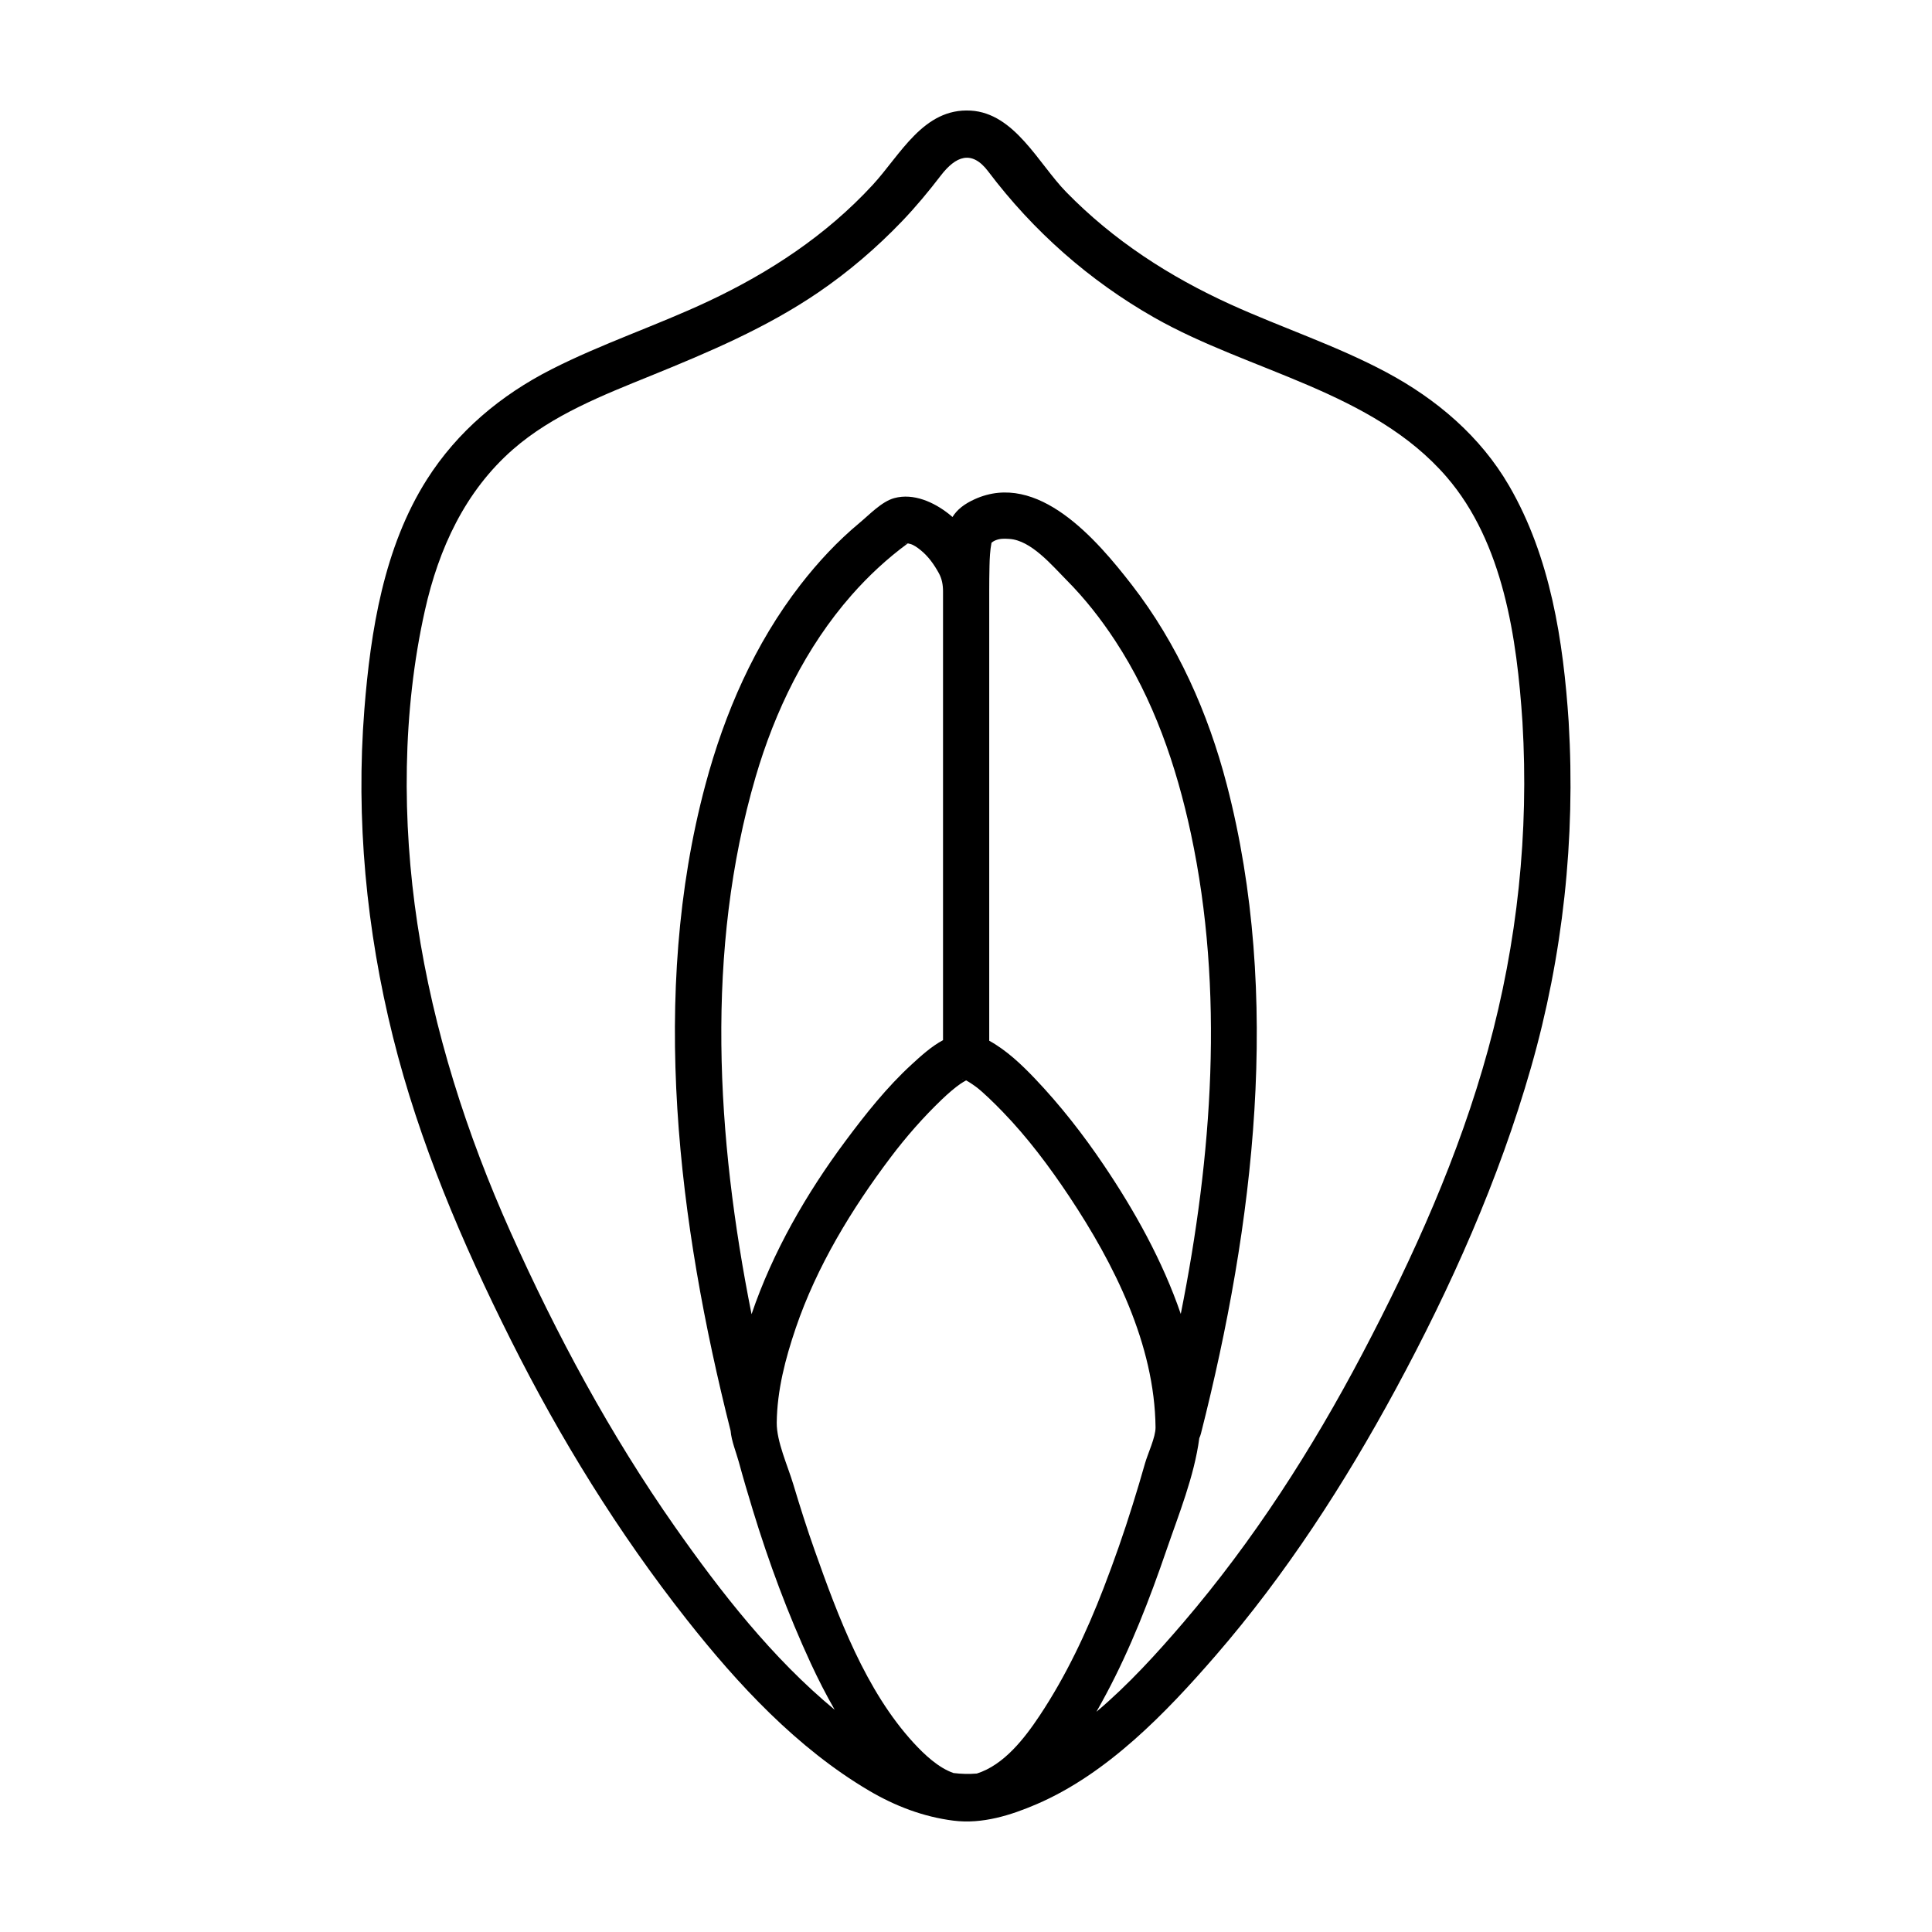<?xml version="1.0" encoding="UTF-8"?>
<!-- Uploaded to: SVG Repo, www.svgrepo.com, Generator: SVG Repo Mixer Tools -->
<svg fill="#000000" width="800px" height="800px" version="1.1" viewBox="144 144 512 512" xmlns="http://www.w3.org/2000/svg">
 <path d="m559.72 335.37c-1.422-21.496-4.816-43.711-15.785-62.617-7.621-13.141-19.25-22.992-32.531-30.094-13.227-7.07-27.582-11.758-41.211-17.949-16.293-7.402-31.145-17.008-43.676-29.859-7.301-7.488-13.613-20.852-25.262-21.539-12.551-0.734-18.625 11.73-26.016 19.73-12.297 13.32-27.297 23.191-43.637 30.859-13.645 6.402-28.016 11.141-41.457 17.977-13.43 6.828-24.93 16.445-33.035 29.227-11.383 17.957-14.902 40.082-16.547 60.879-2.297 29.109 0.527 58.477 7.57 86.785 6.953 27.941 18.367 54.637 31.23 80.312 13.105 26.152 28.5 51.113 46.617 74.102 13.566 17.215 29.266 34.113 48.305 45.348 6.949 4.098 14.418 6.957 22.426 7.965 7.586 0.953 15.113-1.41 21.992-4.363 18.766-8.062 34.32-24.238 47.449-39.383 18.609-21.484 34.195-45.605 47.707-70.562 14.66-27.086 27.371-55.574 35.855-85.223 8.512-29.719 11.832-60.758 10.004-91.594zm-216.55 156.91c-9.359-46.906-12.332-96.465 1.062-142.34 5.125-17.539 13.332-34.445 25.449-48.234 4.453-5.062 9.453-9.715 14.895-13.703 0.18 0.035 0.398 0.086 0.66 0.152 0.918 0.246 1.891 0.957 2.621 1.543 2.117 1.676 3.633 3.82 4.926 6.156 0.848 1.531 1.129 3.164 1.129 4.871v7.492 41.047 70.387c-3.102 1.664-5.871 4.191-8.344 6.465-6.594 6.051-12.227 13.168-17.559 20.332-10.254 13.777-19.25 29.344-24.84 45.828zm41.203-204.3c-0.555 0.133-0.785-0.113 0 0zm22.383-0.141c0.168-0.141 0.527-0.449 1.176-0.695 1.199-0.457 2.281-0.398 3.551-0.324 5.773 0.348 11.336 7.055 15.145 10.887 4.871 4.898 9.117 10.312 12.902 16.082 10.16 15.477 16.227 33.156 20.078 51.16 8.891 41.574 5.664 85.41-2.691 127.26-4.82-14.082-12.281-27.426-20.465-39.543-5.422-8.035-11.453-15.75-18.137-22.777-3.613-3.793-7.551-7.535-12.16-10.086v-66.523-42.773-9.961c0-2.188 0.02-4.375 0.07-6.555 0.047-2.062 0.145-4.121 0.531-6.148zm-7.266 142.21c-0.965-0.07-0.488-0.105 0 0zm0.992 0.02c-0.004 0-0.004 0 0 0 0.02-0.016 0.047-0.031 0.07-0.039-0.023 0.008-0.047 0.023-0.07 0.039zm-45.609 65.906c5.562-16.344 14.816-31.57 25.176-45.293 4.098-5.438 8.641-10.605 13.559-15.32 1.691-1.617 3.465-3.133 4.867-4.102 0.504-0.348 1.023-0.656 1.559-0.945 0.887 0.484 1.727 1.062 2.543 1.652 1.793 1.301 4.977 4.43 7.074 6.594 6.641 6.856 12.398 14.535 17.68 22.465 11.926 17.914 22.668 39.273 22.898 61.238 0.031 2.629-2.051 6.918-2.805 9.594-1.027 3.648-2.121 7.269-3.25 10.887-2.312 7.453-4.898 14.816-7.703 22.102-4.527 11.754-9.961 23.285-16.941 33.789-4.012 6.027-9.457 13.098-16.66 15.371-2.098 0.172-4.152 0.117-6.184-0.137-3.988-1.379-7.707-4.883-10.566-7.992-12.75-13.875-20.016-33.492-26.199-50.945-2.062-5.805-3.918-11.684-5.691-17.582-1.465-4.887-4.438-11.332-4.387-16.32 0.09-8.57 2.293-16.996 5.031-25.055zm183.5-73.898c-7.703 28.133-19.773 54.895-33.316 80.645-13.312 25.297-28.93 49.645-47.551 71.371-6.828 7.969-14.449 16.375-22.938 23.539 0.91-1.605 1.77-3.18 2.57-4.676 6.5-12.16 11.527-25.156 15.996-38.188 3.211-9.367 7.359-19.52 8.691-29.645 0.176-0.379 0.324-0.785 0.441-1.234 14.062-55.395 21.422-115.85 6.852-171.93-4.949-19.051-13.121-37.422-25.211-53.012-9.199-11.859-24.875-30.285-41.66-22.625-2.727 1.246-4.59 2.707-5.828 4.684-0.309-0.266-0.613-0.523-0.934-0.777-3.93-3.125-9.387-5.633-14.52-4.219-3.32 0.91-6.578 4.398-9.18 6.555-5.824 4.836-11.004 10.41-15.637 16.383-12.137 15.652-20.102 33.953-25.207 53.012-14.871 55.555-7.199 116.29 6.68 171.23 0.227 2.715 1.473 5.68 2.168 8.219 1.164 4.289 2.422 8.551 3.723 12.801 4.223 13.828 9.27 27.426 15.34 40.559 1.941 4.191 4.047 8.316 6.344 12.328-16.484-13.613-30.184-31.176-42.316-48.465-17.141-24.441-31.387-50.906-43.578-78.121-11.672-26.051-20.426-53.445-24.691-81.711-4.098-27.148-4.016-56.203 2-83.062 3.656-16.332 10.625-31.559 23.398-42.703 10.43-9.098 23.844-14.34 36.508-19.48 15.336-6.231 30.551-12.672 44.297-22.031 8.055-5.488 15.496-11.859 22.238-18.898 3.668-3.828 7.055-7.918 10.281-12.121 3.926-5.109 8.16-6.898 12.551-1.082 11.941 15.824 26.766 28.922 44.004 38.734 25.242 14.363 57.801 19.441 77.477 42.23 15.07 17.457 18.652 42.879 20.105 65 1.738 29.332-1.336 58.344-9.098 86.691z"/>
</svg>